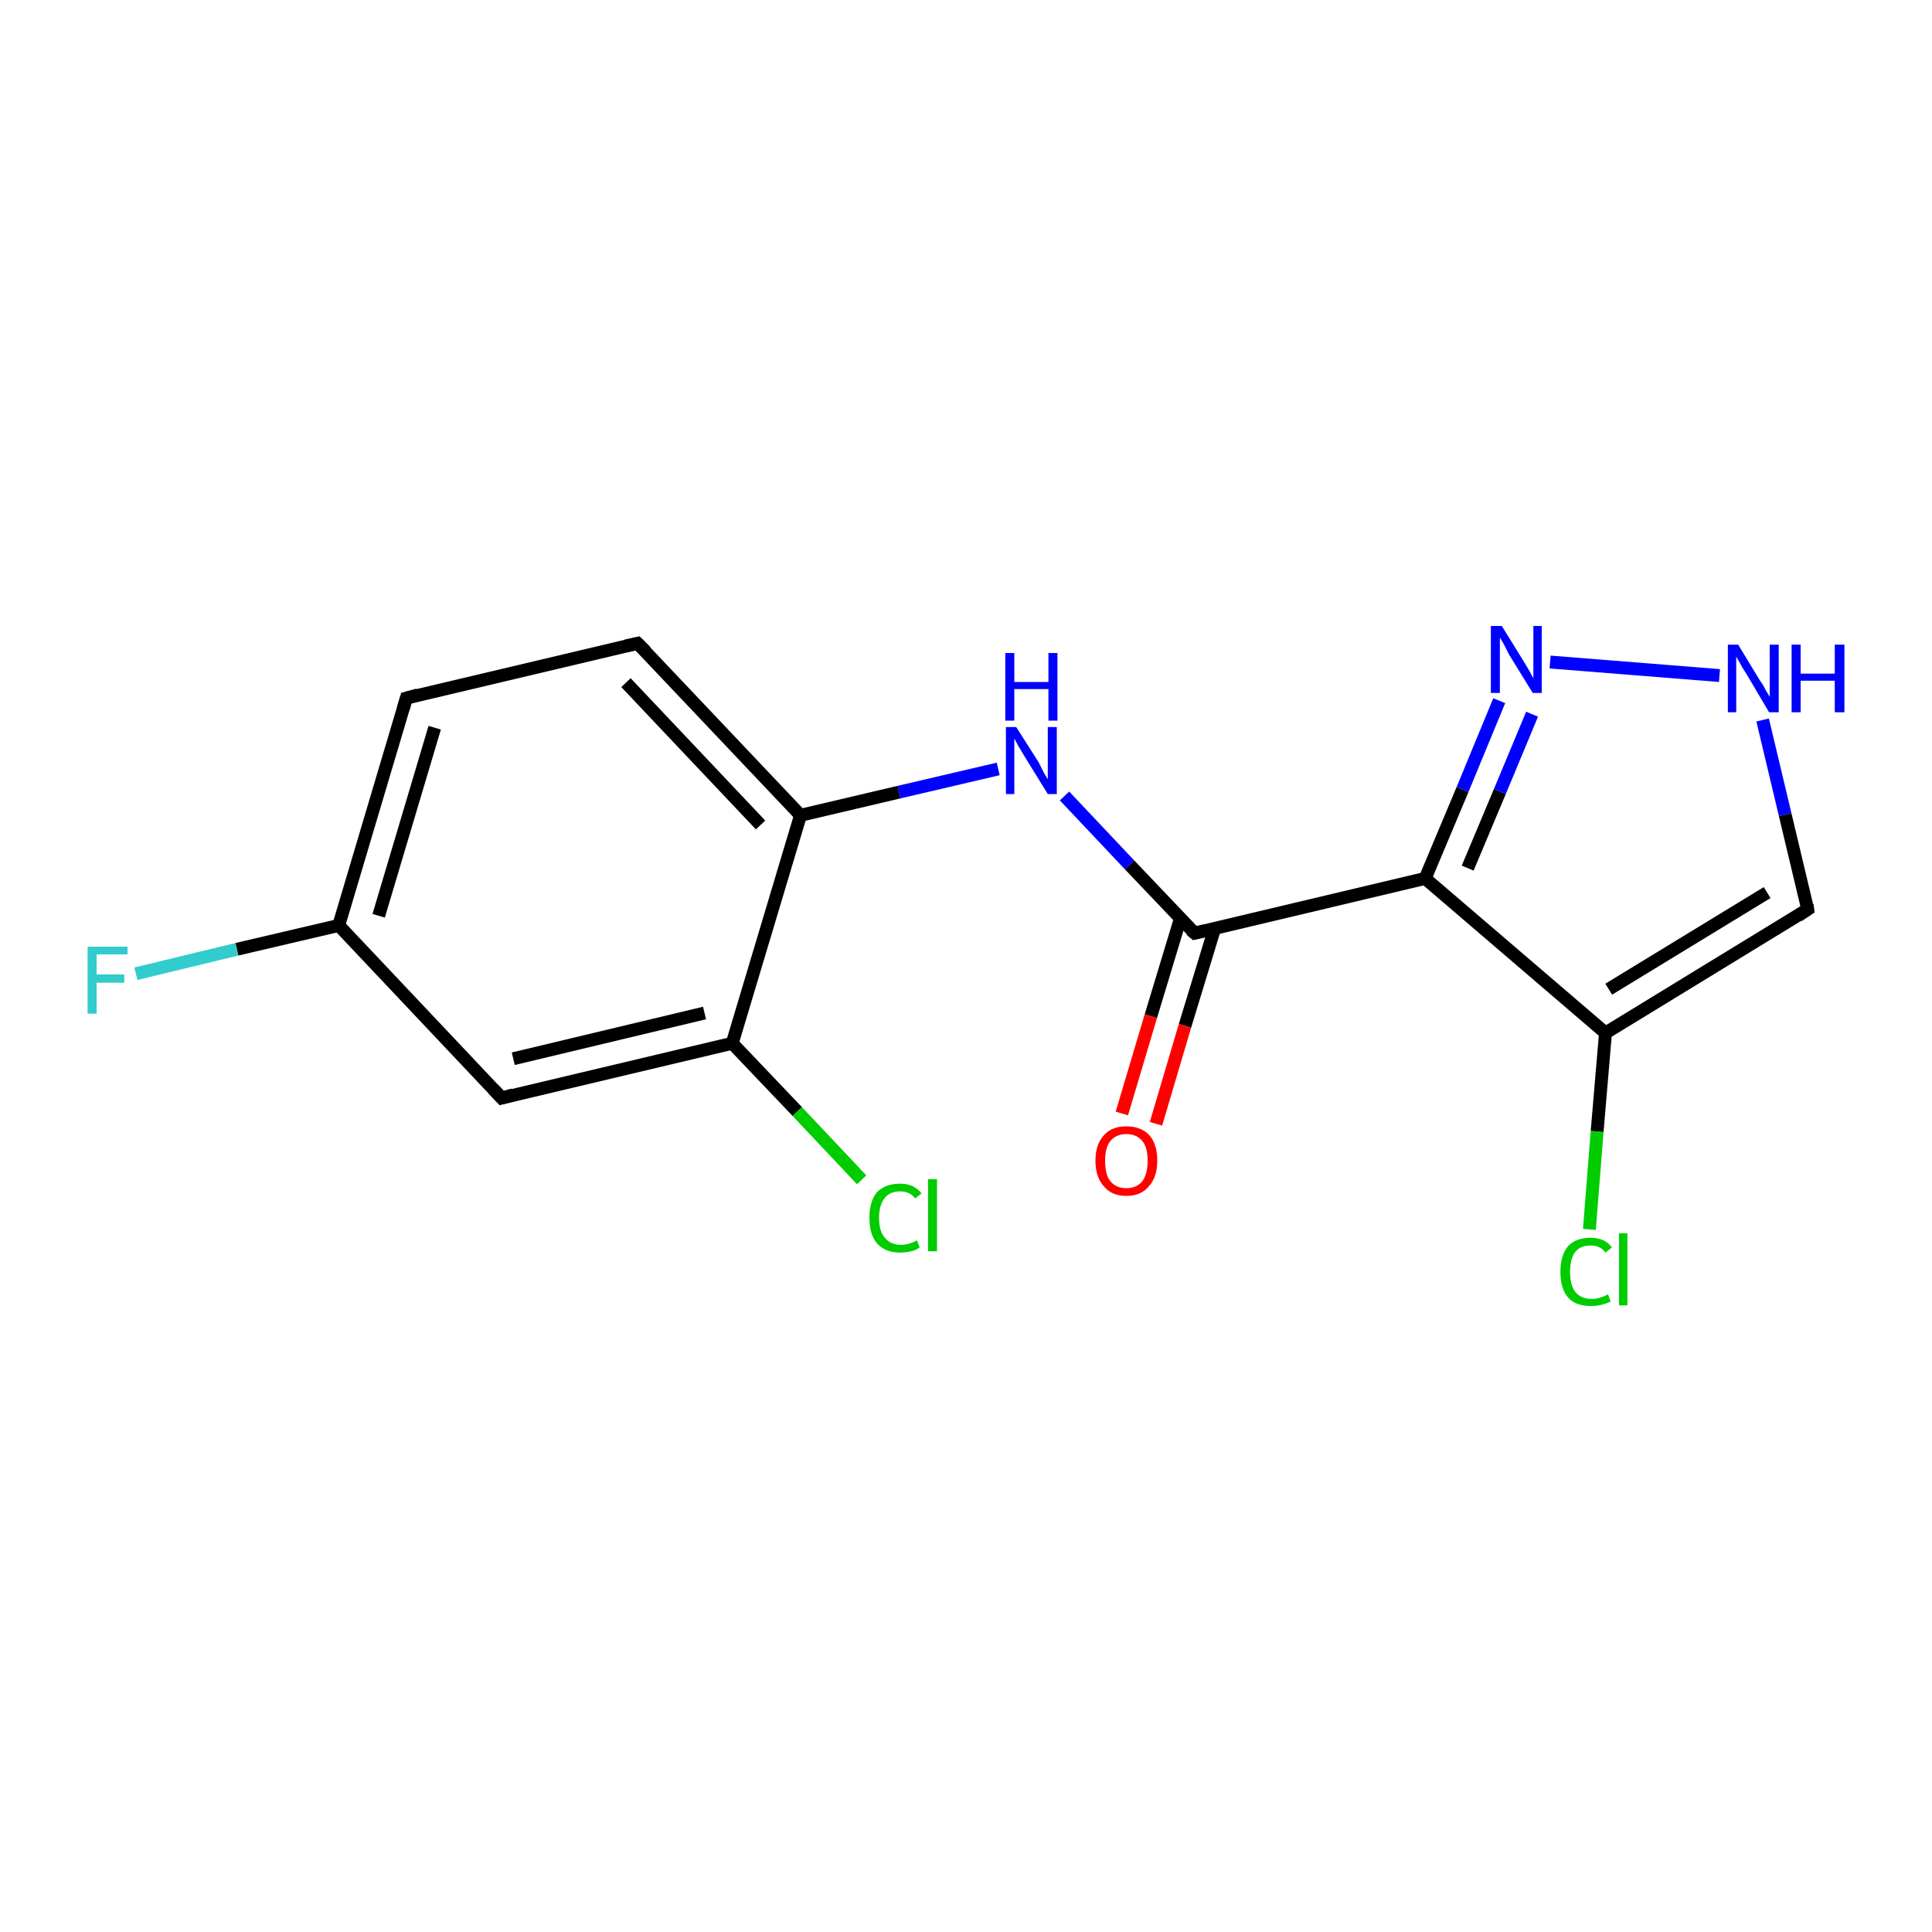 <?xml version='1.0' encoding='iso-8859-1'?>
<svg version='1.1' baseProfile='full'
              xmlns='http://www.w3.org/2000/svg'
                      xmlns:rdkit='http://www.rdkit.org/xml'
                      xmlns:xlink='http://www.w3.org/1999/xlink'
                  xml:space='preserve'
width='300px' height='300px' viewBox='0 0 300 300'>
<!-- END OF HEADER -->
<rect style='opacity:1.0;fill:#FFFFFF;stroke:none' width='300.0' height='300.0' x='0.0' y='0.0'> </rect>
<path class='bond-0 atom-0 atom-1' d='M 21.1,151.2 L 36.8,147.4' style='fill:none;fill-rule:evenodd;stroke:#33CCCC;stroke-width:2.0px;stroke-linecap:butt;stroke-linejoin:miter;stroke-opacity:1' />
<path class='bond-0 atom-0 atom-1' d='M 36.8,147.4 L 52.6,143.7' style='fill:none;fill-rule:evenodd;stroke:#000000;stroke-width:2.0px;stroke-linecap:butt;stroke-linejoin:miter;stroke-opacity:1' />
<path class='bond-1 atom-1 atom-2' d='M 52.6,143.7 L 63.1,108.4' style='fill:none;fill-rule:evenodd;stroke:#000000;stroke-width:2.0px;stroke-linecap:butt;stroke-linejoin:miter;stroke-opacity:1' />
<path class='bond-1 atom-1 atom-2' d='M 58.8,142.2 L 67.5,113.0' style='fill:none;fill-rule:evenodd;stroke:#000000;stroke-width:2.0px;stroke-linecap:butt;stroke-linejoin:miter;stroke-opacity:1' />
<path class='bond-2 atom-2 atom-3' d='M 63.1,108.4 L 99.0,99.9' style='fill:none;fill-rule:evenodd;stroke:#000000;stroke-width:2.0px;stroke-linecap:butt;stroke-linejoin:miter;stroke-opacity:1' />
<path class='bond-3 atom-3 atom-4' d='M 99.0,99.9 L 124.3,126.6' style='fill:none;fill-rule:evenodd;stroke:#000000;stroke-width:2.0px;stroke-linecap:butt;stroke-linejoin:miter;stroke-opacity:1' />
<path class='bond-3 atom-3 atom-4' d='M 97.2,106.0 L 118.1,128.1' style='fill:none;fill-rule:evenodd;stroke:#000000;stroke-width:2.0px;stroke-linecap:butt;stroke-linejoin:miter;stroke-opacity:1' />
<path class='bond-4 atom-4 atom-5' d='M 124.3,126.6 L 139.6,123.0' style='fill:none;fill-rule:evenodd;stroke:#000000;stroke-width:2.0px;stroke-linecap:butt;stroke-linejoin:miter;stroke-opacity:1' />
<path class='bond-4 atom-4 atom-5' d='M 139.6,123.0 L 155.0,119.4' style='fill:none;fill-rule:evenodd;stroke:#0000FF;stroke-width:2.0px;stroke-linecap:butt;stroke-linejoin:miter;stroke-opacity:1' />
<path class='bond-5 atom-5 atom-6' d='M 165.3,123.6 L 175.4,134.3' style='fill:none;fill-rule:evenodd;stroke:#0000FF;stroke-width:2.0px;stroke-linecap:butt;stroke-linejoin:miter;stroke-opacity:1' />
<path class='bond-5 atom-5 atom-6' d='M 175.4,134.3 L 185.5,144.9' style='fill:none;fill-rule:evenodd;stroke:#000000;stroke-width:2.0px;stroke-linecap:butt;stroke-linejoin:miter;stroke-opacity:1' />
<path class='bond-6 atom-6 atom-7' d='M 183.3,142.6 L 178.7,157.8' style='fill:none;fill-rule:evenodd;stroke:#000000;stroke-width:2.0px;stroke-linecap:butt;stroke-linejoin:miter;stroke-opacity:1' />
<path class='bond-6 atom-6 atom-7' d='M 178.7,157.8 L 174.2,172.9' style='fill:none;fill-rule:evenodd;stroke:#FF0000;stroke-width:2.0px;stroke-linecap:butt;stroke-linejoin:miter;stroke-opacity:1' />
<path class='bond-6 atom-6 atom-7' d='M 188.6,144.2 L 184.0,159.3' style='fill:none;fill-rule:evenodd;stroke:#000000;stroke-width:2.0px;stroke-linecap:butt;stroke-linejoin:miter;stroke-opacity:1' />
<path class='bond-6 atom-6 atom-7' d='M 184.0,159.3 L 179.5,174.5' style='fill:none;fill-rule:evenodd;stroke:#FF0000;stroke-width:2.0px;stroke-linecap:butt;stroke-linejoin:miter;stroke-opacity:1' />
<path class='bond-7 atom-6 atom-8' d='M 185.5,144.9 L 221.3,136.4' style='fill:none;fill-rule:evenodd;stroke:#000000;stroke-width:2.0px;stroke-linecap:butt;stroke-linejoin:miter;stroke-opacity:1' />
<path class='bond-8 atom-8 atom-9' d='M 221.3,136.4 L 227.1,122.6' style='fill:none;fill-rule:evenodd;stroke:#000000;stroke-width:2.0px;stroke-linecap:butt;stroke-linejoin:miter;stroke-opacity:1' />
<path class='bond-8 atom-8 atom-9' d='M 227.1,122.6 L 232.8,108.8' style='fill:none;fill-rule:evenodd;stroke:#0000FF;stroke-width:2.0px;stroke-linecap:butt;stroke-linejoin:miter;stroke-opacity:1' />
<path class='bond-8 atom-8 atom-9' d='M 227.9,134.8 L 232.9,122.9' style='fill:none;fill-rule:evenodd;stroke:#000000;stroke-width:2.0px;stroke-linecap:butt;stroke-linejoin:miter;stroke-opacity:1' />
<path class='bond-8 atom-8 atom-9' d='M 232.9,122.9 L 237.9,110.9' style='fill:none;fill-rule:evenodd;stroke:#0000FF;stroke-width:2.0px;stroke-linecap:butt;stroke-linejoin:miter;stroke-opacity:1' />
<path class='bond-9 atom-9 atom-10' d='M 240.7,102.8 L 267.0,104.9' style='fill:none;fill-rule:evenodd;stroke:#0000FF;stroke-width:2.0px;stroke-linecap:butt;stroke-linejoin:miter;stroke-opacity:1' />
<path class='bond-10 atom-10 atom-11' d='M 273.7,111.8 L 277.2,126.5' style='fill:none;fill-rule:evenodd;stroke:#0000FF;stroke-width:2.0px;stroke-linecap:butt;stroke-linejoin:miter;stroke-opacity:1' />
<path class='bond-10 atom-10 atom-11' d='M 277.2,126.5 L 280.7,141.2' style='fill:none;fill-rule:evenodd;stroke:#000000;stroke-width:2.0px;stroke-linecap:butt;stroke-linejoin:miter;stroke-opacity:1' />
<path class='bond-11 atom-11 atom-12' d='M 280.7,141.2 L 249.3,160.4' style='fill:none;fill-rule:evenodd;stroke:#000000;stroke-width:2.0px;stroke-linecap:butt;stroke-linejoin:miter;stroke-opacity:1' />
<path class='bond-11 atom-11 atom-12' d='M 274.4,138.6 L 249.8,153.6' style='fill:none;fill-rule:evenodd;stroke:#000000;stroke-width:2.0px;stroke-linecap:butt;stroke-linejoin:miter;stroke-opacity:1' />
<path class='bond-12 atom-12 atom-13' d='M 249.3,160.4 L 248.0,175.7' style='fill:none;fill-rule:evenodd;stroke:#000000;stroke-width:2.0px;stroke-linecap:butt;stroke-linejoin:miter;stroke-opacity:1' />
<path class='bond-12 atom-12 atom-13' d='M 248.0,175.7 L 246.8,190.9' style='fill:none;fill-rule:evenodd;stroke:#00CC00;stroke-width:2.0px;stroke-linecap:butt;stroke-linejoin:miter;stroke-opacity:1' />
<path class='bond-13 atom-4 atom-14' d='M 124.3,126.6 L 113.7,162.0' style='fill:none;fill-rule:evenodd;stroke:#000000;stroke-width:2.0px;stroke-linecap:butt;stroke-linejoin:miter;stroke-opacity:1' />
<path class='bond-14 atom-14 atom-15' d='M 113.7,162.0 L 123.8,172.6' style='fill:none;fill-rule:evenodd;stroke:#000000;stroke-width:2.0px;stroke-linecap:butt;stroke-linejoin:miter;stroke-opacity:1' />
<path class='bond-14 atom-14 atom-15' d='M 123.8,172.6 L 133.8,183.2' style='fill:none;fill-rule:evenodd;stroke:#00CC00;stroke-width:2.0px;stroke-linecap:butt;stroke-linejoin:miter;stroke-opacity:1' />
<path class='bond-15 atom-14 atom-16' d='M 113.7,162.0 L 77.9,170.5' style='fill:none;fill-rule:evenodd;stroke:#000000;stroke-width:2.0px;stroke-linecap:butt;stroke-linejoin:miter;stroke-opacity:1' />
<path class='bond-15 atom-14 atom-16' d='M 109.4,157.3 L 79.7,164.4' style='fill:none;fill-rule:evenodd;stroke:#000000;stroke-width:2.0px;stroke-linecap:butt;stroke-linejoin:miter;stroke-opacity:1' />
<path class='bond-16 atom-16 atom-1' d='M 77.9,170.5 L 52.6,143.7' style='fill:none;fill-rule:evenodd;stroke:#000000;stroke-width:2.0px;stroke-linecap:butt;stroke-linejoin:miter;stroke-opacity:1' />
<path class='bond-17 atom-12 atom-8' d='M 249.3,160.4 L 221.3,136.4' style='fill:none;fill-rule:evenodd;stroke:#000000;stroke-width:2.0px;stroke-linecap:butt;stroke-linejoin:miter;stroke-opacity:1' />
<path d='M 62.6,110.1 L 63.1,108.4 L 64.9,107.9' style='fill:none;stroke:#000000;stroke-width:2.0px;stroke-linecap:butt;stroke-linejoin:miter;stroke-opacity:1;' />
<path d='M 97.2,100.3 L 99.0,99.9 L 100.3,101.2' style='fill:none;stroke:#000000;stroke-width:2.0px;stroke-linecap:butt;stroke-linejoin:miter;stroke-opacity:1;' />
<path d='M 184.9,144.4 L 185.5,144.9 L 187.2,144.5' style='fill:none;stroke:#000000;stroke-width:2.0px;stroke-linecap:butt;stroke-linejoin:miter;stroke-opacity:1;' />
<path d='M 280.6,140.5 L 280.7,141.2 L 279.2,142.2' style='fill:none;stroke:#000000;stroke-width:2.0px;stroke-linecap:butt;stroke-linejoin:miter;stroke-opacity:1;' />
<path d='M 79.7,170.0 L 77.9,170.5 L 76.6,169.1' style='fill:none;stroke:#000000;stroke-width:2.0px;stroke-linecap:butt;stroke-linejoin:miter;stroke-opacity:1;' />
<path class='atom-0' d='M 13.6 147.0
L 19.8 147.0
L 19.8 148.2
L 15.0 148.2
L 15.0 151.3
L 19.3 151.3
L 19.3 152.6
L 15.0 152.6
L 15.0 157.4
L 13.6 157.4
L 13.6 147.0
' fill='#33CCCC'/>
<path class='atom-5' d='M 157.8 112.9
L 161.3 118.4
Q 161.6 119.0, 162.1 120.0
Q 162.7 121.0, 162.7 121.0
L 162.7 112.9
L 164.1 112.9
L 164.1 123.3
L 162.7 123.3
L 159.0 117.3
Q 158.6 116.6, 158.1 115.8
Q 157.7 115.0, 157.5 114.7
L 157.5 123.3
L 156.2 123.3
L 156.2 112.9
L 157.8 112.9
' fill='#0000FF'/>
<path class='atom-5' d='M 156.1 101.4
L 157.5 101.4
L 157.5 105.9
L 162.8 105.9
L 162.8 101.4
L 164.2 101.4
L 164.2 111.9
L 162.8 111.9
L 162.8 107.0
L 157.5 107.0
L 157.5 111.9
L 156.1 111.9
L 156.1 101.4
' fill='#0000FF'/>
<path class='atom-7' d='M 170.1 180.2
Q 170.1 177.7, 171.4 176.3
Q 172.6 174.9, 174.9 174.9
Q 177.2 174.9, 178.5 176.3
Q 179.7 177.7, 179.7 180.2
Q 179.7 182.8, 178.4 184.2
Q 177.2 185.7, 174.9 185.7
Q 172.6 185.7, 171.4 184.2
Q 170.1 182.8, 170.1 180.2
M 174.9 184.5
Q 176.5 184.5, 177.4 183.4
Q 178.2 182.3, 178.2 180.2
Q 178.2 178.2, 177.4 177.2
Q 176.5 176.1, 174.9 176.1
Q 173.3 176.1, 172.4 177.2
Q 171.6 178.2, 171.6 180.2
Q 171.6 182.4, 172.4 183.4
Q 173.3 184.5, 174.9 184.5
' fill='#FF0000'/>
<path class='atom-9' d='M 233.2 97.2
L 236.6 102.7
Q 236.9 103.2, 237.5 104.2
Q 238.0 105.2, 238.1 105.3
L 238.1 97.2
L 239.4 97.2
L 239.4 107.6
L 238.0 107.6
L 234.3 101.6
Q 233.9 100.8, 233.5 100.0
Q 233.0 99.2, 232.9 99.0
L 232.9 107.6
L 231.5 107.6
L 231.5 97.2
L 233.2 97.2
' fill='#0000FF'/>
<path class='atom-10' d='M 269.9 100.1
L 273.3 105.7
Q 273.7 106.2, 274.2 107.2
Q 274.8 108.2, 274.8 108.2
L 274.8 100.1
L 276.2 100.1
L 276.2 110.6
L 274.7 110.6
L 271.1 104.5
Q 270.6 103.8, 270.2 103.0
Q 269.7 102.2, 269.6 101.9
L 269.6 110.6
L 268.3 110.6
L 268.3 100.1
L 269.9 100.1
' fill='#0000FF'/>
<path class='atom-10' d='M 278.2 100.1
L 279.6 100.1
L 279.6 104.6
L 284.9 104.6
L 284.9 100.1
L 286.4 100.1
L 286.4 110.6
L 284.9 110.6
L 284.9 105.7
L 279.6 105.7
L 279.6 110.6
L 278.2 110.6
L 278.2 100.1
' fill='#0000FF'/>
<path class='atom-13' d='M 242.3 197.5
Q 242.3 194.9, 243.5 193.5
Q 244.7 192.2, 247.0 192.2
Q 249.2 192.2, 250.3 193.7
L 249.3 194.5
Q 248.5 193.4, 247.0 193.4
Q 245.4 193.4, 244.6 194.4
Q 243.8 195.5, 243.8 197.5
Q 243.8 199.5, 244.6 200.6
Q 245.5 201.7, 247.2 201.7
Q 248.3 201.7, 249.7 201.0
L 250.1 202.1
Q 249.5 202.4, 248.7 202.6
Q 247.9 202.8, 247.0 202.8
Q 244.7 202.8, 243.5 201.5
Q 242.3 200.1, 242.3 197.5
' fill='#00CC00'/>
<path class='atom-13' d='M 251.4 191.5
L 252.7 191.5
L 252.7 202.7
L 251.4 202.7
L 251.4 191.5
' fill='#00CC00'/>
<path class='atom-15' d='M 135.0 189.1
Q 135.0 186.5, 136.2 185.1
Q 137.5 183.8, 139.8 183.8
Q 141.9 183.8, 143.1 185.3
L 142.1 186.1
Q 141.3 185.0, 139.8 185.0
Q 138.2 185.0, 137.4 186.0
Q 136.5 187.1, 136.5 189.1
Q 136.5 191.2, 137.4 192.2
Q 138.3 193.3, 139.9 193.3
Q 141.1 193.3, 142.4 192.6
L 142.8 193.7
Q 142.3 194.1, 141.5 194.3
Q 140.6 194.5, 139.7 194.5
Q 137.5 194.5, 136.2 193.1
Q 135.0 191.7, 135.0 189.1
' fill='#00CC00'/>
<path class='atom-15' d='M 144.1 183.1
L 145.5 183.1
L 145.5 194.3
L 144.1 194.3
L 144.1 183.1
' fill='#00CC00'/>
</svg>
